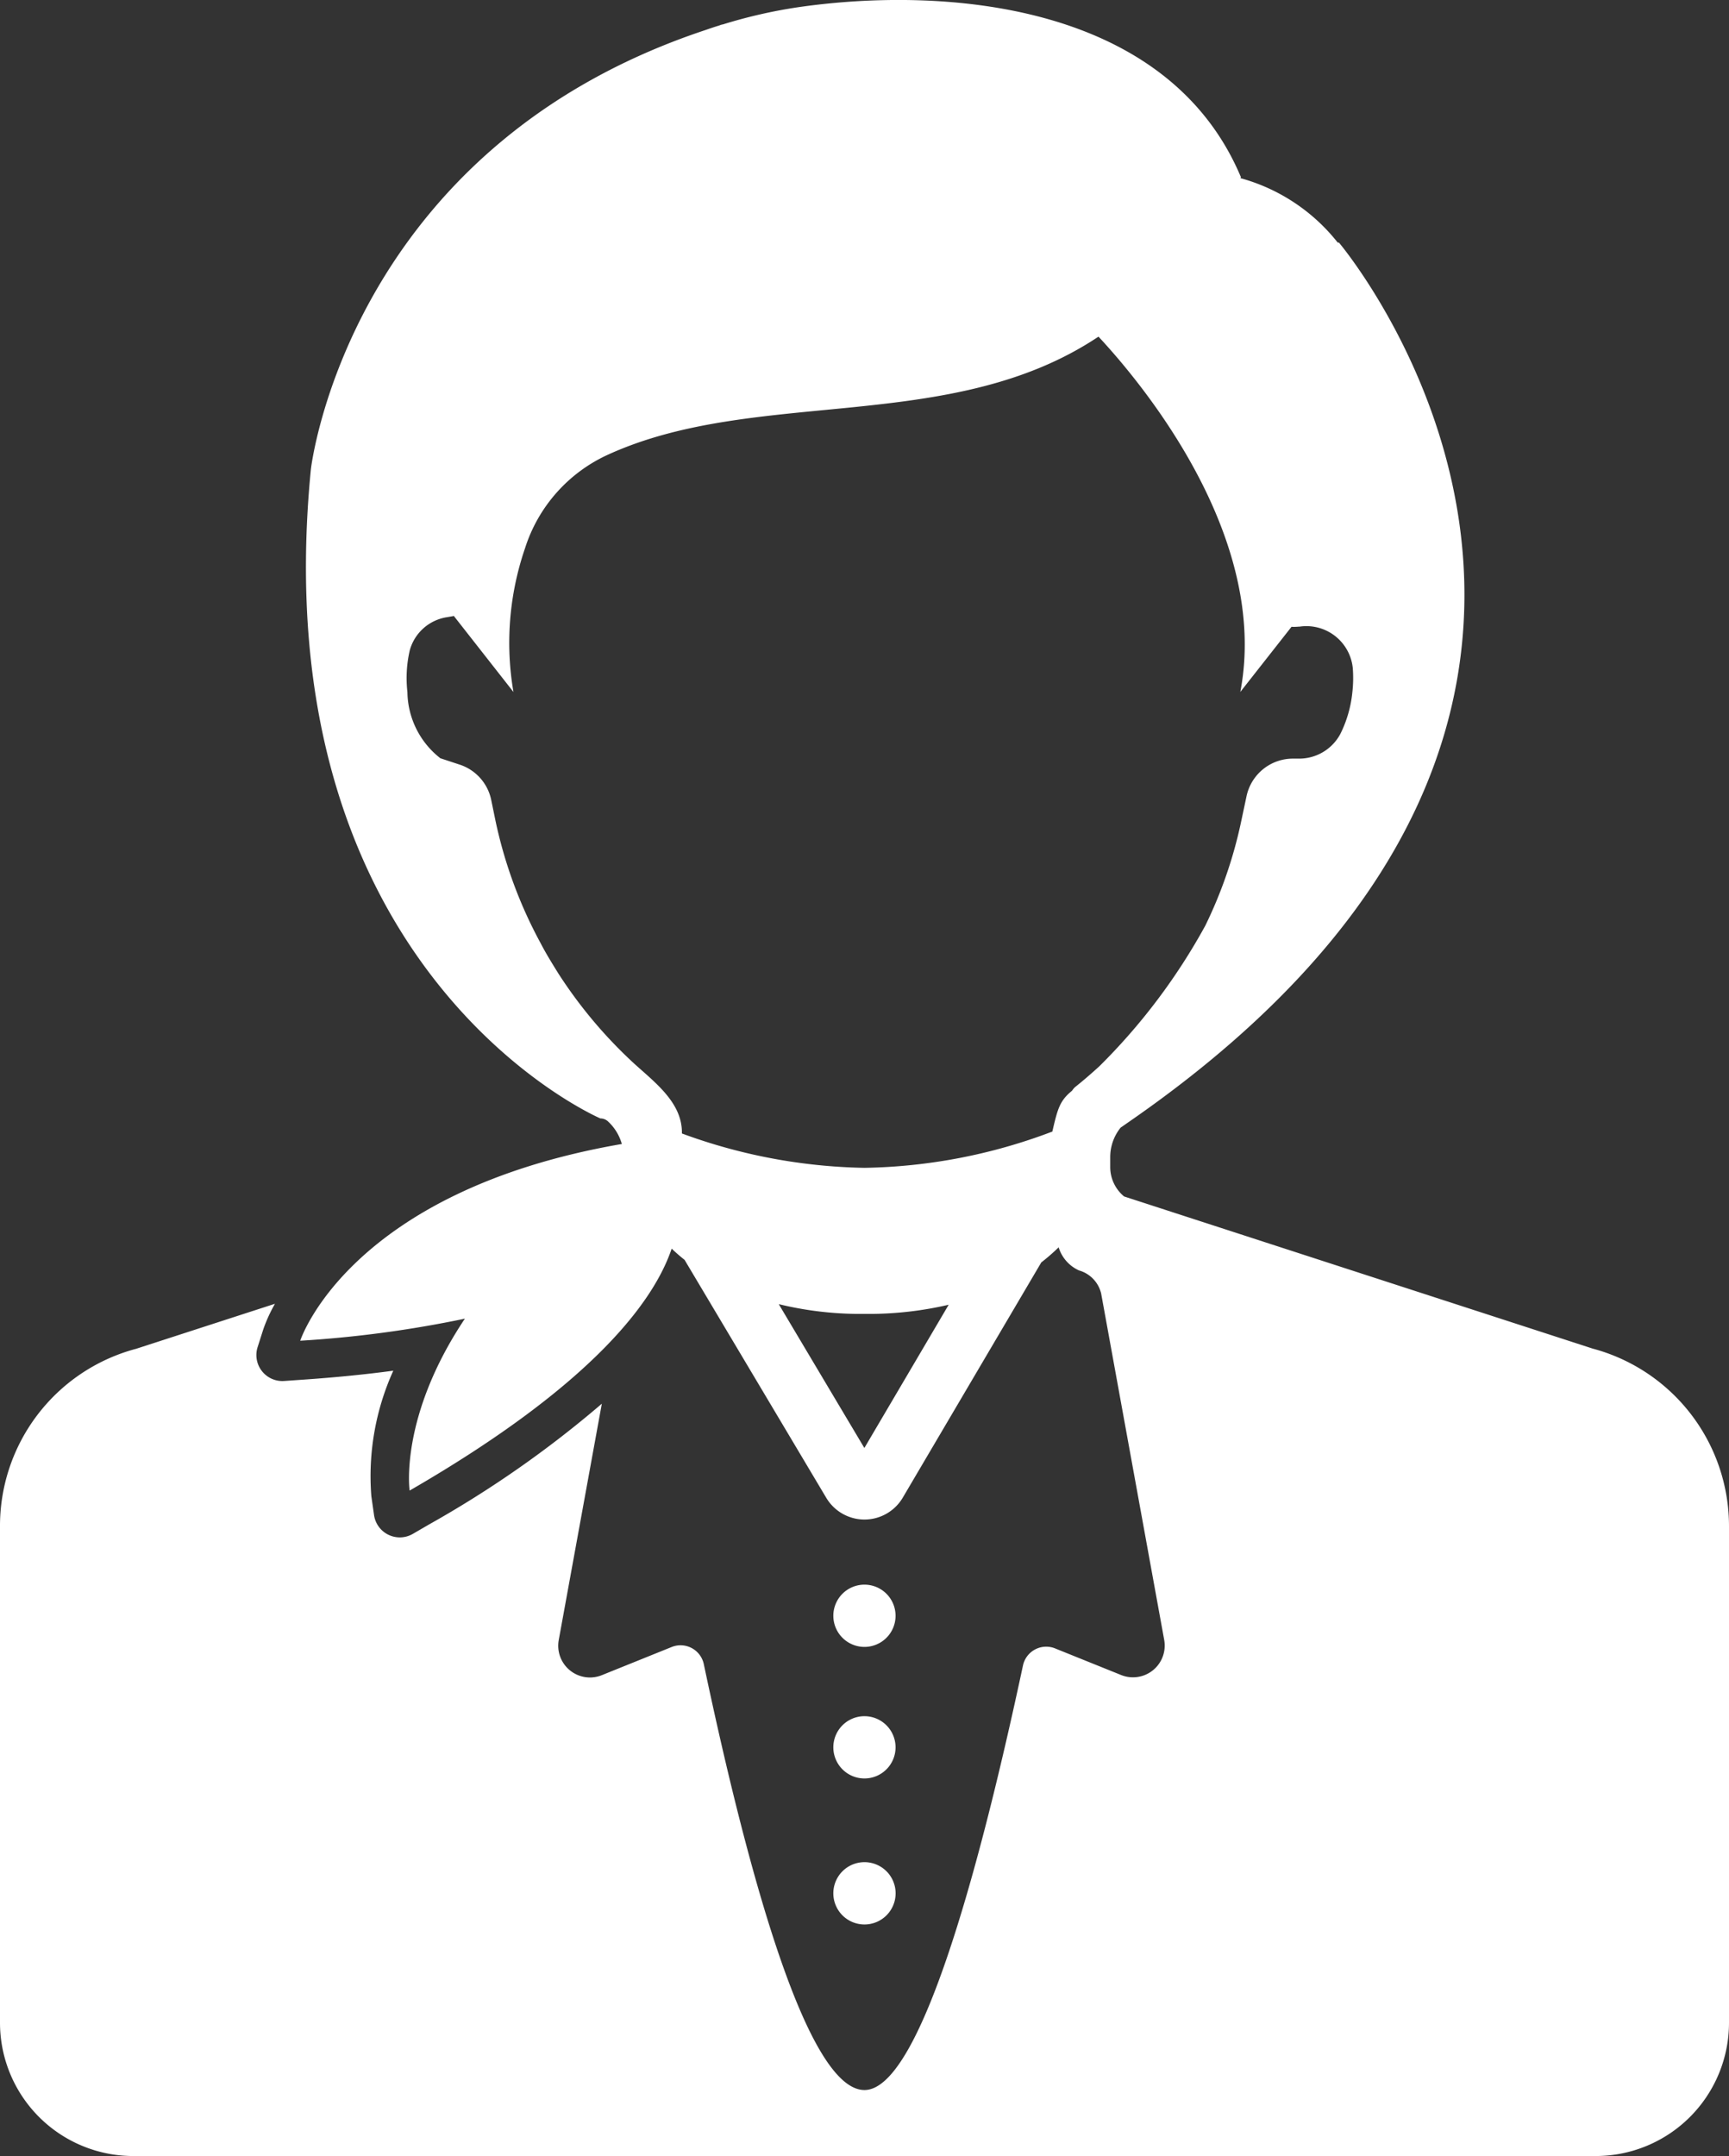 <svg xmlns="http://www.w3.org/2000/svg" width="64.184" height="80" viewBox="0 0 64.184 80">
  <rect x="0" y="0" width="64.184" height="80" fill="#333333" stroke="none"/>
  <g id="pixta_73587660_更新済み_" data-name="pixta_73587660 [更新済み]" transform="translate(254 275)">
    <rect id="長方形_38" data-name="長方形 38" width="64.175" height="80" transform="translate(-254 -275)" fill="none"/>
    <g id="グループ_19" data-name="グループ 19" transform="translate(-254 -275)">
      <path id="パス_31" data-name="パス 31" d="M961.455,2137.911a1.156,1.156,0,1,0-1.155-1.155A1.156,1.156,0,0,0,961.455,2137.911Z" transform="translate(-929.365 -2066.503)" fill="#fff"/>
      <path id="パス_32" data-name="パス 32" d="M961.455,1970.511a1.155,1.155,0,1,0-1.155-1.156A1.156,1.156,0,0,0,961.455,1970.511Z" transform="translate(-929.365 -1904.521)" fill="#fff"/>
      <path id="パス_33" data-name="パス 33" d="M961.455,1819.711a1.155,1.155,0,1,0-1.155-1.155A1.156,1.156,0,0,0,961.455,1819.711Z" transform="translate(-929.365 -1758.602)" fill="#fff"/>
      <path id="パス_34" data-name="パス 34" d="M63.6,50.561l-.071-.019-17.4-5.647a1.414,1.414,0,0,1-.515-1.081v-.392A1.74,1.74,0,0,1,46,42.341l.489-.34c22.094-15.417,7.615-32.5,7.615-32.5l-.045,0a6.934,6.934,0,0,0-3.615-2.392l.023-.032C47.75.606,39.478-.025,34.008.771a18.737,18.737,0,0,0-2.793.641l0-.006c-.045.013-.087.029-.133.045-.172.052-.34.11-.508.168C17.287,6.04,15.94,17.917,15.94,17.917h0C14.106,36.619,26.688,42,26.688,42a.416.416,0,0,1,.282.11l.006.006a1.811,1.811,0,0,1,.508.832c-10.146,1.754-11.939,7.3-11.939,7.3a42.225,42.225,0,0,0,6.113-.819c-2.447,3.66-2.052,6.379-2.052,6.379,6.9-3.984,9.091-7.091,9.728-8.977.142.136.3.275.479.417l5.259,8.828a1.651,1.651,0,0,0,2.841-.006l5.142-8.728a7.412,7.412,0,0,0,.644-.56,1.384,1.384,0,0,0,.757.858,1.171,1.171,0,0,1,.822.861l2.34,12.851a1.178,1.178,0,0,1-1.6,1.3l-2.45-.987a.882.882,0,0,0-1.194.638c-1.715,8.016-3.887,15.748-5.883,15.748-2.087,0-4.269-7.767-5.964-15.8a.882.882,0,0,0-1.194-.638l-2.592,1.045a1.178,1.178,0,0,1-1.6-1.3l1.6-8.773a39.682,39.682,0,0,1-6.411,4.479l-.608.353a.966.966,0,0,1-1.437-.7l-.1-.7A9.487,9.487,0,0,1,19,51.36c-1.055.142-2.175.252-3.353.333l-.7.049a.965.965,0,0,1-.984-1.256l.214-.67a5.717,5.717,0,0,1,.43-.939l-5.152,1.67-.071.019A6.8,6.8,0,0,0,4.4,57.15v18.4A4.948,4.948,0,0,0,9.348,80.5H63.636a4.948,4.948,0,0,0,4.948-4.948V57.15A6.822,6.822,0,0,0,63.6,50.561ZM36.487,54.228l-3.178-5.337a12.833,12.833,0,0,0,2.887.362h.589a13.1,13.1,0,0,0,2.832-.34Zm8.722-14.162c-.278.252-.56.5-.867.744a.665.665,0,0,0-.146.162c-.46.375-.534.67-.731,1.515a20.5,20.5,0,0,1-6.974,1.346,20.579,20.579,0,0,1-6.777-1.275v-.039c0-1.168-1.107-1.929-1.88-2.654a17.179,17.179,0,0,1-2.712-3.252c-.227-.366-.453-.728-.65-1.11a16.776,16.776,0,0,1-1.689-4.6l-.149-.725a1.751,1.751,0,0,0-1.172-1.307l-.715-.236a3.165,3.165,0,0,1-1.223-2.456,4.562,4.562,0,0,1,.087-1.547A1.7,1.7,0,0,1,21,23.4l.21-.036.036-.01,2.214,2.822a10.8,10.8,0,0,1,.43-5.333A5.717,5.717,0,0,1,27,17.357c5.521-2.5,12.712-.715,18.178-4.366,1.586,1.7,6.372,7.408,5.265,13.184l1.9-2.417a1.784,1.784,0,0,0,.262-.006l.036,0a1.73,1.73,0,0,1,1.977,1.537,4.711,4.711,0,0,1-.016.9,4.457,4.457,0,0,1-.447,1.547,1.733,1.733,0,0,1-1.524.913l-.246,0a1.76,1.76,0,0,0-1.709,1.385l-.214,1.006a16.6,16.6,0,0,1-1.32,3.809A22.672,22.672,0,0,1,45.209,40.066Z" transform="translate(-4.4 -0.5)" fill="#fff"/>
    </g>
  </g>
</svg>
